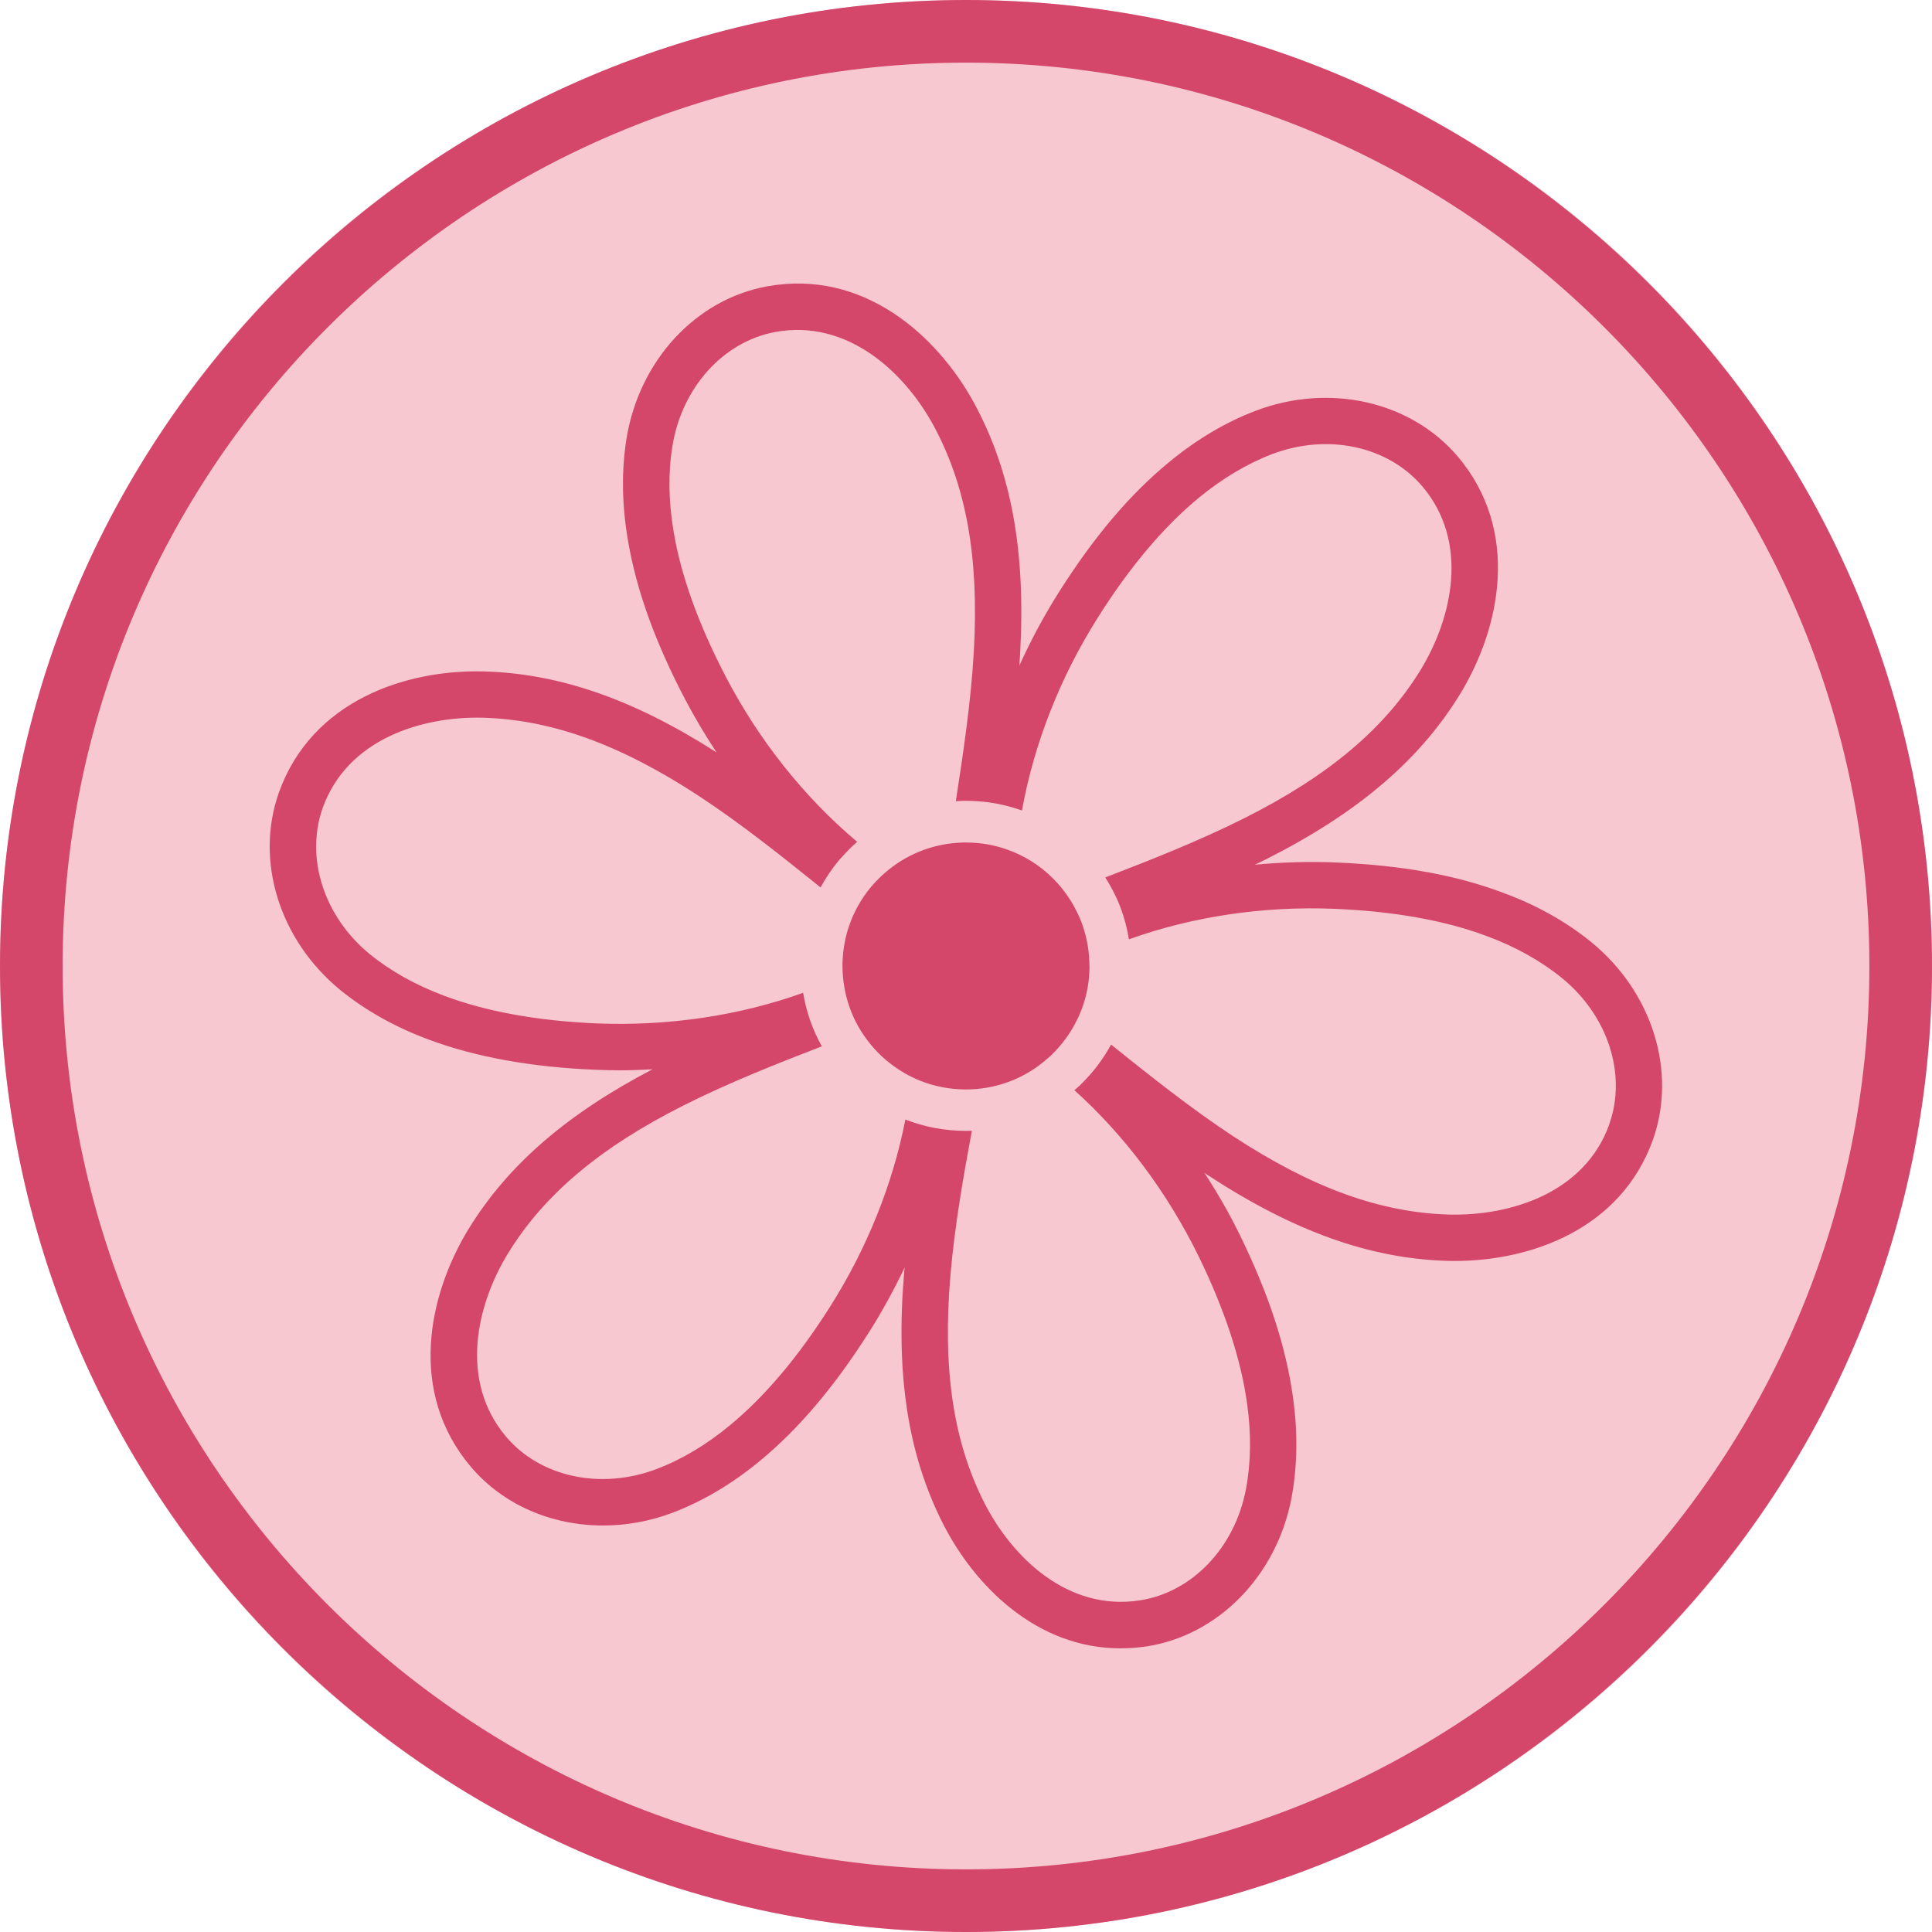 <?xml version="1.0" encoding="UTF-8"?>
<svg id="Layer_1" data-name="Layer 1" xmlns="http://www.w3.org/2000/svg" viewBox="0 0 286.88 286.88">
  <!-- Background circle for better visibility -->
  <circle cx="143.44" cy="143.44" r="143.44" fill="#f7c8d0"/>

  <!-- Dark border for contrast -->
  <path d="m143.44,0C64.35,0,0,64.35,0,143.44s64.35,143.44,143.44,143.44,143.44-64.35,143.44-143.44S222.53,0,143.44,0Zm0,277.58c-73.96,0-134.14-60.17-134.14-134.14S69.47,9.3,143.44,9.3s134.14,60.17,134.14,134.14-60.17,134.14-134.14,134.14Z" fill="#d4476b"/>

  <!-- Icon in darker pink -->
  <g>
    <path d="m236.3,139.9c-3.73-3.03-8.13-5.5-13.07-7.32-7.02-2.65-15.15-4.11-24.84-4.51-4.02-.17-8.06-.04-12.06.33.52-.25,1.06-.5,1.57-.76,13.69-6.9,22.86-14.71,28.92-24.6,5.97-9.79,9-24.2-.37-35.27-6.99-8.2-19.05-10.93-30.02-6.77-4.49,1.72-8.83,4.3-12.87,7.65-5.8,4.77-11.14,11.08-16.32,19.27-2.22,3.51-4.18,7.17-5.88,10.92.04-.55.08-1.12.11-1.68.87-15.28-1.3-27.15-6.84-37.34-5.5-10.06-16.46-19.89-30.73-17.3-10.6,1.94-18.98,11.01-20.87,22.6-.76,4.75-.69,9.8.19,14.98,1.23,7.4,4.02,15.17,8.52,23.76,1.42,2.7,2.98,5.32,4.66,7.86-12.35-7.9-23.37-11.73-34.62-12.02-11.47-.29-25.46,4.3-30.36,17.96-3.61,10.14.06,21.96,9.15,29.38,3.73,3.02,8.13,5.49,13.07,7.32,6.93,2.59,15.28,4.11,24.84,4.49,1.21.06,2.44.08,3.65.08,1.58,0,3.17-.06,4.75-.15-12.8,6.7-21.53,14.28-27.34,23.77-5.97,9.8-9,24.2.39,35.27,4.8,5.65,12,8.7,19.61,8.7,3.45,0,6.97-.62,10.39-1.92,4.49-1.72,8.83-4.3,12.89-7.66,5.79-4.77,11.12-11.07,16.3-19.25,1.94-3.06,3.65-6.23,5.21-9.48-.03.19-.04.39-.06.58-1.31,15.26.52,27.16,5.77,37.5,4.73,9.28,13.95,18.47,26.32,18.47,1.27,0,2.58-.1,3.9-.29,10.65-1.64,19.3-10.49,21.51-22.01.88-4.73.96-9.77.22-14.98-1.02-7.43-3.58-15.28-7.84-24-1.57-3.23-3.36-6.33-5.31-9.33.17.11.32.22.48.33,12.82,8.39,24.17,12.45,35.75,12.75.32,0,.63.01.95.01,11.29,0,24.64-4.7,29.41-17.97,3.61-10.16-.06-21.96-9.15-29.38Zm2.66,27.05c-3.65,10.2-14.65,13.6-23.69,13.4-10.24-.26-20.45-3.96-32.14-11.62-6.42-4.22-12.64-9.21-18.15-13.62-1.17,2.15-2.66,4.12-4.4,5.82-.15.18-.32.34-.48.45-.18.18-.37.34-.57.5,7.47,6.71,13.82,15.22,18.44,24.64,3.87,7.92,6.3,15.3,7.21,21.91.63,4.48.58,8.77-.18,12.73-1.65,8.67-8.01,15.3-15.77,16.48-10.72,1.64-18.94-6.41-23.06-14.47-4.63-9.14-6.23-19.89-5.04-33.81.62-7.29,1.94-14.75,3.18-21.45-.29.01-.59.01-.88.01-3.17,0-6.2-.59-8.99-1.68-1.87,9.58-5.71,19.14-11.15,27.74-4.73,7.47-9.73,13.4-14.88,17.64-3.47,2.88-7.15,5.09-10.93,6.52-8.26,3.13-17.23,1.2-22.31-4.78-7-8.27-4.47-19.49.25-27.22,5.35-8.74,13.66-15.74,26.13-22.02,6.74-3.39,13.99-6.24,20.48-8.75-1.35-2.43-2.32-5.11-2.77-7.95-9.47,3.4-20,4.96-30.51,4.55-8.81-.36-16.46-1.74-22.71-4.08-4.23-1.57-7.98-3.65-11.12-6.2-6.82-5.58-9.63-14.31-7-21.72,3.65-10.2,14.64-13.6,23.71-13.4,10.23.28,20.45,3.96,32.14,11.62,6.4,4.2,12.58,9.17,18.08,13.59.77-1.45,1.7-2.8,2.74-4.05.14-.14.26-.28.39-.43.72-.81,1.47-1.58,2.3-2.3-7.77-6.53-14.49-14.94-19.42-24.35-4.09-7.81-6.73-15.11-7.83-21.69-.76-4.47-.83-8.75-.18-12.73,1.41-8.71,7.57-15.52,15.3-16.94,10.65-1.93,19.1,5.89,23.44,13.84,4.89,9,6.81,19.68,6.01,33.64-.43,7.55-1.61,15.3-2.67,22.2.5-.04,1.01-.06,1.52-.06.81,0,1.64.06,2.43.12,2.04.21,4.01.65,5.87,1.32,1.79-9.92,5.69-19.86,11.34-28.76,4.71-7.46,9.72-13.38,14.87-17.63,3.49-2.88,7.17-5.09,10.94-6.53,8.24-3.13,17.21-1.2,22.31,4.8,7,8.27,4.45,19.49-.25,27.22-5.36,8.74-13.66,15.74-26.15,22.02-6.81,3.43-14.15,6.3-20.69,8.82.51.79.96,1.61,1.38,2.45.33.65.62,1.31.88,2,.57,1.52.99,3.1,1.25,4.74,9.45-3.4,20-4.96,30.49-4.53,8.82.36,16.46,1.72,22.71,4.07,4.23,1.57,7.98,3.67,11.12,6.22,6.82,5.57,9.65,14.31,7,21.71Z" fill="#d4476b"/>
    <path d="m161.78,143.44c0,3.17-.8,6.13-2.23,8.73-.88,1.61-1.99,3.08-3.29,4.35-.11.13-.24.26-.36.34-.13.13-.28.26-.42.37-3.06,2.71-7.04,4.37-11.38,4.53-.22.01-.44.01-.66.01-2.37,0-4.64-.44-6.72-1.26-1.65-.65-3.18-1.54-4.56-2.62-.18-.14-.35-.28-.53-.42-1.69-1.43-3.11-3.15-4.21-5.09-1.01-1.81-1.73-3.82-2.07-5.95-.16-.97-.25-1.97-.25-2.99,0-3.14.78-6.12,2.18-8.71.58-1.08,1.27-2.09,2.05-3.03.1-.1.2-.21.29-.32.54-.61,1.1-1.19,1.72-1.72,2.96-2.61,6.76-4.27,10.96-4.52.37-.03.75-.04,1.13-.04.61,0,1.23.04,1.81.09,1.53.15,3,.48,4.39.99,3.87,1.38,7.11,4.02,9.27,7.43.38.59.72,1.21,1.03,1.84.25.48.46.98.66,1.49.42,1.13.74,2.32.94,3.55.15.96.24,1.95.24,2.95Z" fill="#d4476b"/>
  </g>
</svg>